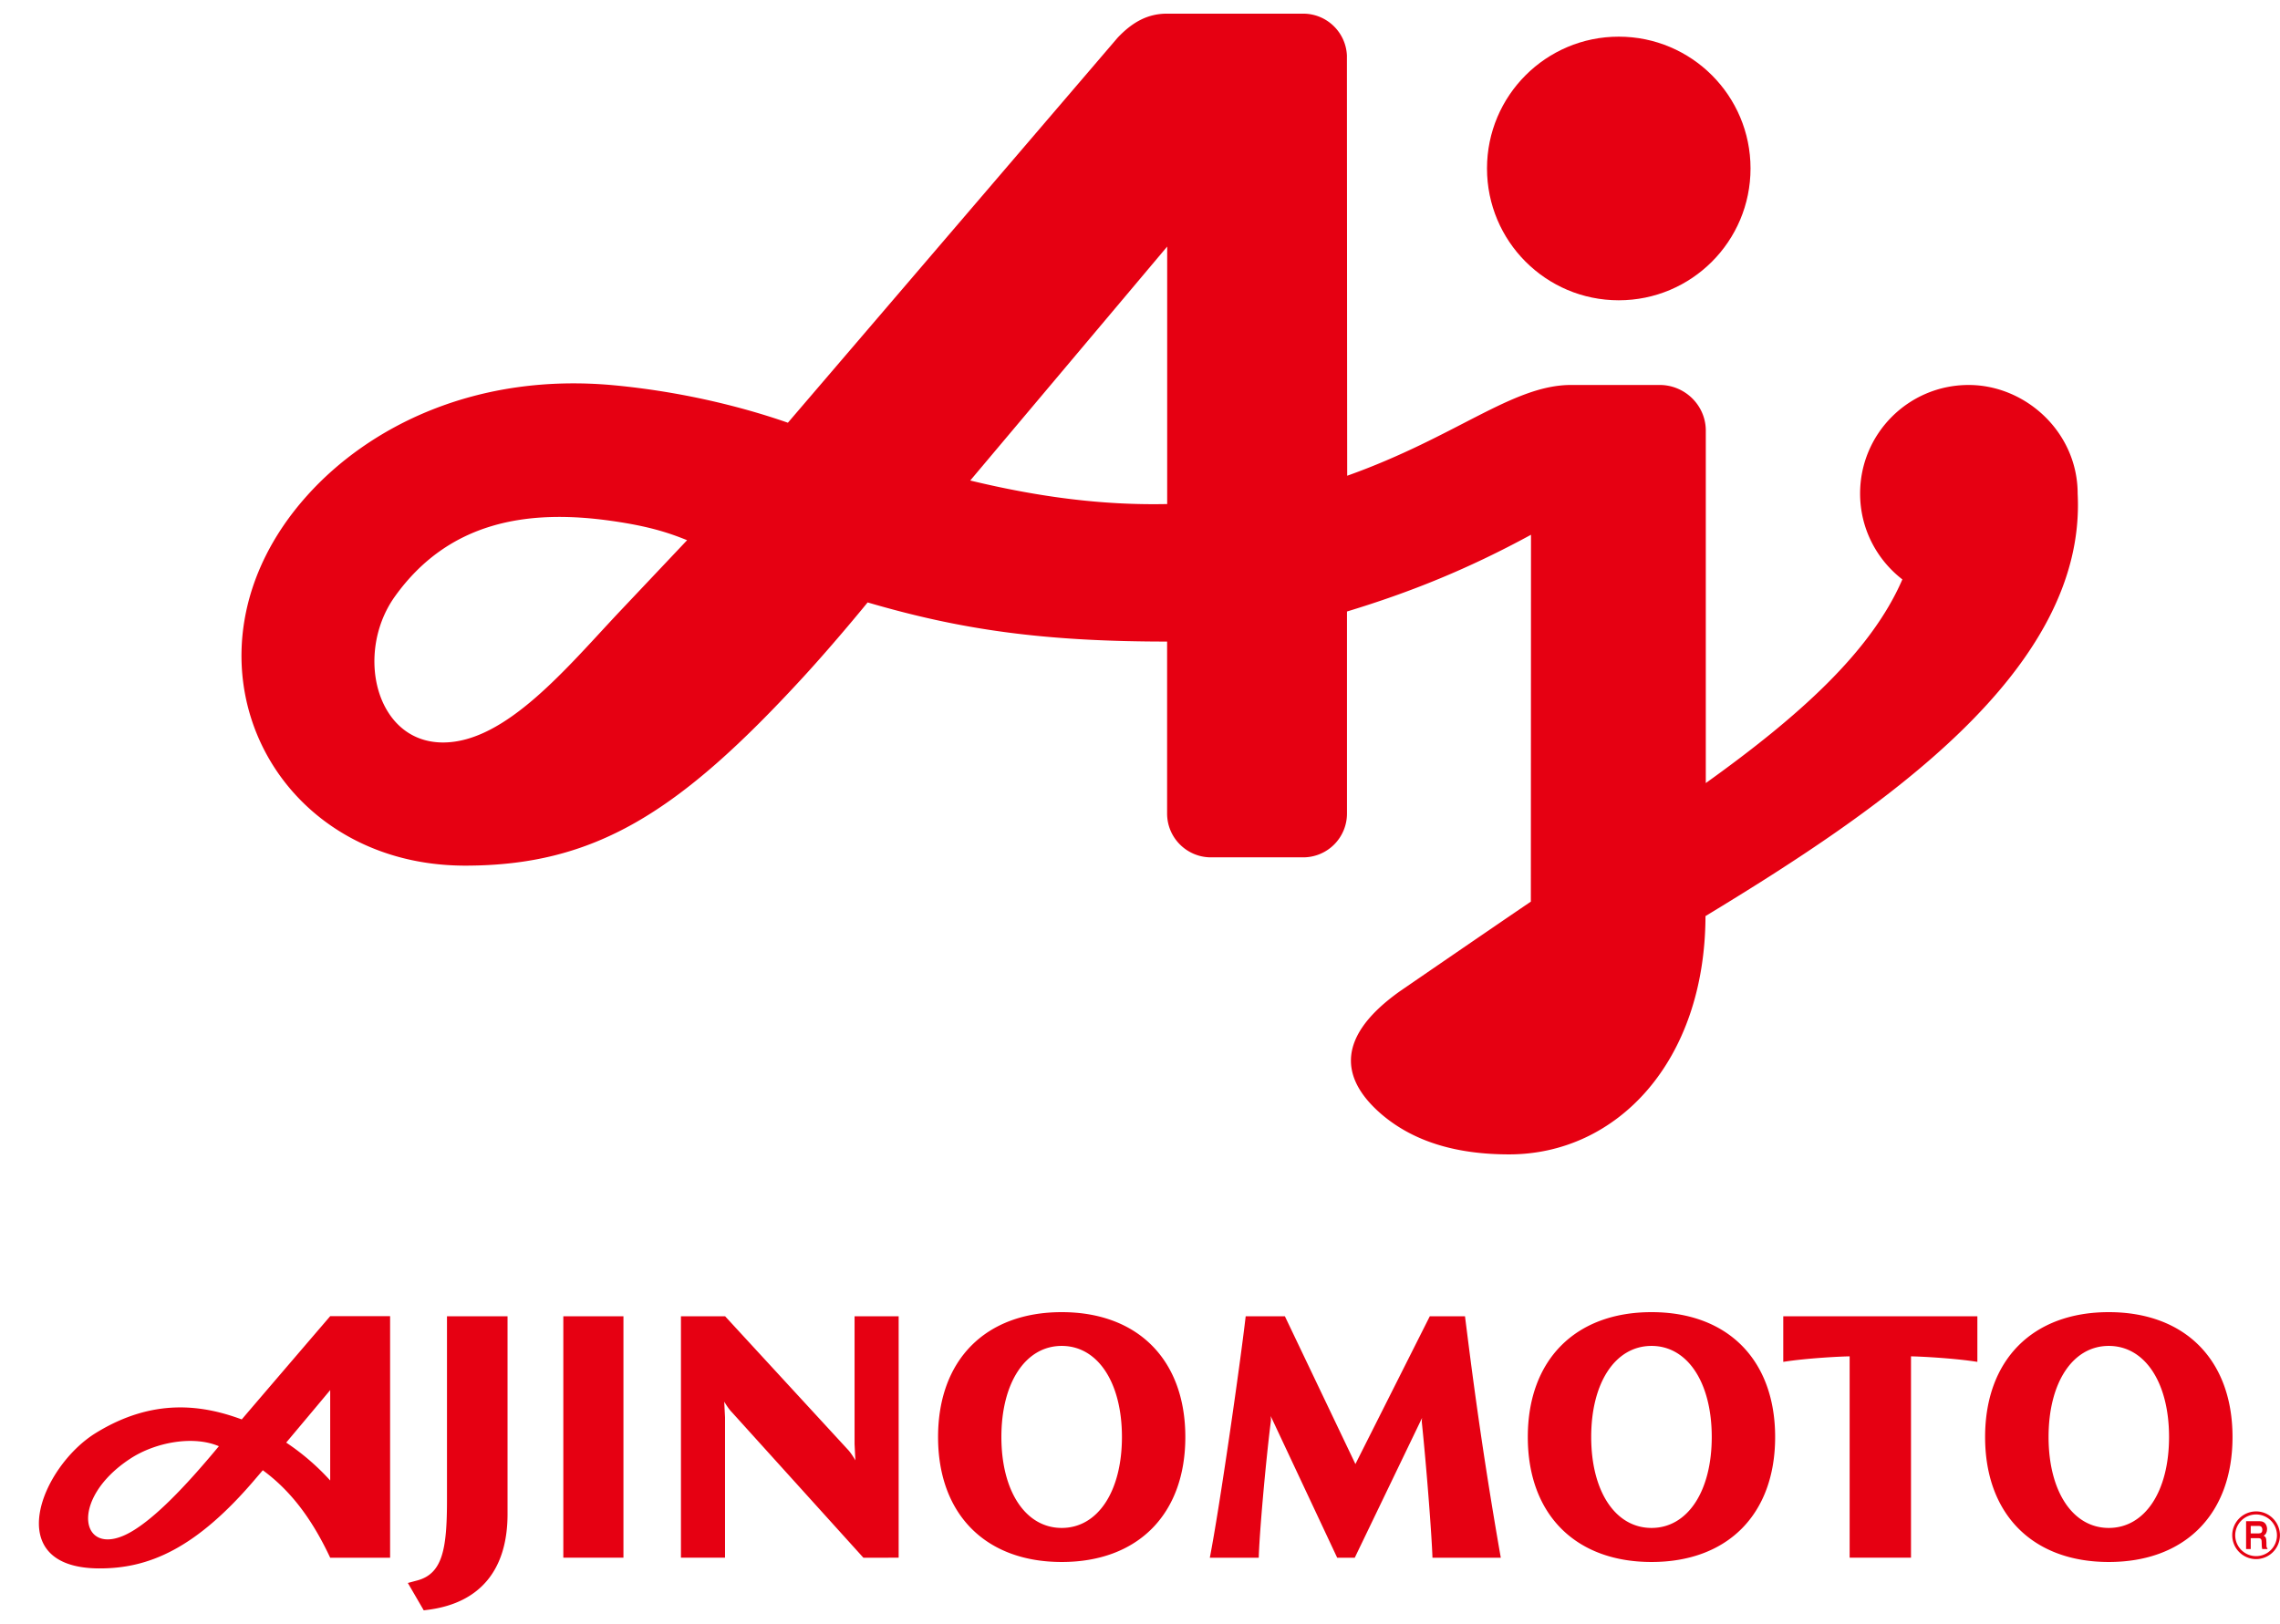 <svg height="1781" viewBox="-6.425 0 376.477 263.69" width="2500" xmlns="http://www.w3.org/2000/svg"><g fill="#e60012"><path d="m67.382 245.476c0 8.094-.732 12.147-4.892 13.274l-1.571.42 2.626 4.52.84-.107c8.5-1.151 12.997-6.607 12.997-15.804v-32.651h-10zm19.21 9.52h9.928v-39.87h-9.928zm92.24-19.94c0 8.994-3.993 15.025-9.94 15.025-5.96 0-9.965-6.031-9.965-15.025 0-8.993 4.005-15.037 9.964-15.037 5.948 0 9.94 6.044 9.94 15.037m-9.94-20.612c-12.602 0-20.42 7.902-20.42 20.624 0 12.734 7.819 20.636 20.42 20.636 12.59 0 20.408-7.902 20.408-20.636 0-12.722-7.818-20.624-20.408-20.624m107.331 20.612c0 8.994-4.005 15.025-9.94 15.025-5.972 0-9.965-6.031-9.965-15.025 0-8.993 3.993-15.037 9.964-15.037 5.936 0 9.94 6.044 9.94 15.037m-9.94-20.612c-12.602 0-20.432 7.902-20.432 20.624 0 12.734 7.83 20.636 20.432 20.636 12.59 0 20.408-7.902 20.408-20.636 0-12.722-7.818-20.624-20.408-20.624m85.451 20.612c0 8.994-3.993 15.025-9.953 15.025-5.947 0-9.94-6.031-9.94-15.025 0-8.993 3.993-15.037 9.94-15.037 5.96 0 9.953 6.044 9.953 15.037m-9.953-20.612c-12.59 0-20.42 7.902-20.42 20.624 0 12.734 7.83 20.636 20.42 20.636 12.602 0 20.432-7.902 20.432-20.636 0-12.722-7.83-20.624-20.432-20.624m-300.947 21.542c2.782-3.31 5.887-7.014 7.266-8.67v14.93a38.912 38.912 0 0 0 -7.266-6.26m-11.116.6c-5.864 7.075-10.576 11.8-14.281 14.017-8.49 5.096-10.828-5.168-.264-12.015 4.101-2.65 10.312-3.813 14.545-2.002m18.382-21.476s-9.137 10.648-14.605 17.05c-6.379-2.361-14.557-3.644-24.102 2.243-9.029 5.564-15.816 22.291.528 22.363 8.106.036 15.996-3.142 25.972-14.953.287-.336.803-.935 1.079-1.259 4.449 3.262 8.022 7.818 11.128 14.449h9.892v-39.894zm261.024 39.886v-33.25c1.007 0 6.859.263 10.96.91v-7.53h-32.052v7.53c4.089-.647 9.952-.91 10.96-.91v33.25zm-80.73-23.09-11.116 23.094h-2.902l-10.984-23.406c.036.228.048.516.036.792-.911 7.326-1.907 18.766-2.003 22.615h-8.081c1.582-8.058 5-31.872 5.923-39.87h6.475l11.643 24.4 12.28-24.4h5.815c1.007 7.986 2.662 21.368 5.911 39.87h-11.283c-.132-3.97-1.019-15.3-1.75-22.291a3.45 3.45 0 0 1 .036-.804m-94.68 5.39c.36.42.791 1.068 1.103 1.62l-.132-2.675v-21.116h7.279v39.87l-5.816.012-21.751-24.066c-.432-.432-.911-1.175-1.235-1.715l.132 2.602v23.166h-7.279v-39.87h7.29zm236.33 14c0-2.17-1.775-3.945-3.933-3.945a3.948 3.948 0 0 0 -3.945 3.945h.492a3.452 3.452 0 0 1 3.453-3.441 3.45 3.45 0 0 1 3.441 3.441zm-.49 0a3.45 3.45 0 0 1 -3.442 3.442 3.452 3.452 0 0 1 -3.453-3.442h-.492a3.946 3.946 0 0 0 3.945 3.933 3.95 3.95 0 0 0 3.933-3.933z"/><path d="m365.172 251.766h1.247c.576 0 .611.24.611.876 0 .455.025.695.084.923h.864v-.132c-.168-.072-.168-.24-.168-.911 0-.864-.156-.996-.468-1.163.36-.156.576-.588.576-1.092 0-.395-.18-1.295-1.187-1.295h-2.278v4.593h.767v-3.813h1.355c.468 0 .564.371.564.611 0 .444-.204.624-.624.624h-1.343zm-104.31-204.43c12.027 0 21.763-9.748 21.763-21.775 0-12.015-9.737-21.763-21.763-21.763-12.015 0-21.751 9.749-21.751 21.763 0 12.027 9.736 21.775 21.75 21.775"/><path d="m186.302 38.466v42.52c-10.744.228-21.296-1.175-32.52-3.885zm-79.272 48.491-11.116 11.763c-8.694 9.221-18.802 21.644-29.186 21.644-4.185 0-7.29-2.086-9.173-5.18-3.154-5.156-2.938-13.118 1.235-18.946 8.885-12.399 21.907-14.413 35.589-12.494 6.271.876 9.605 1.979 12.65 3.214m168.21 40.11v-58.36c-.084-4.09-3.49-7.387-7.614-7.387h-14.641c-9.665 0-18.97 8.586-36.956 14.99-.012 0-.048-69.32-.048-69.368l.011-.024h-.011c-.168-3.85-3.334-6.919-7.22-6.919h-22.495c-3.13 0-5.671 1.355-8.142 3.969l-54.45 63.588c-5.804-2.027-15.925-4.964-28.599-6.175-22.879-2.17-40.589 6.81-50.817 18.238-23.226 25.936-6.475 61.082 26.128 61.082 21.392 0 35.23-8.73 55.758-31.068 5.468-5.96 10.648-12.34 10.648-12.34l.048-.06c15.11 4.425 28.646 6.464 49.45 6.464v28.406c0 3.993 3.25 7.23 7.243 7.23h15.228a7.23 7.23 0 0 0 7.23-7.23v-33.371c10.48-3.178 20.05-7.039 30.385-12.674l-.024 60.59c-5.636 3.813-21.62 14.797-21.62 14.797-11.86 8.43-8.658 15.432-3.142 20.229 5.684 4.904 13.07 6.715 21.176 6.715 17.818 0 32.351-15.336 32.423-39.354 28.97-17.58 62.952-40.457 61.453-69.763 0-10.132-8.573-17.95-17.998-17.95-9.904 0-17.926 8.022-17.926 17.926 0 5.78 2.734 10.9 6.979 14.185-5.192 12.015-17.231 22.723-32.46 33.634"/></g></svg>